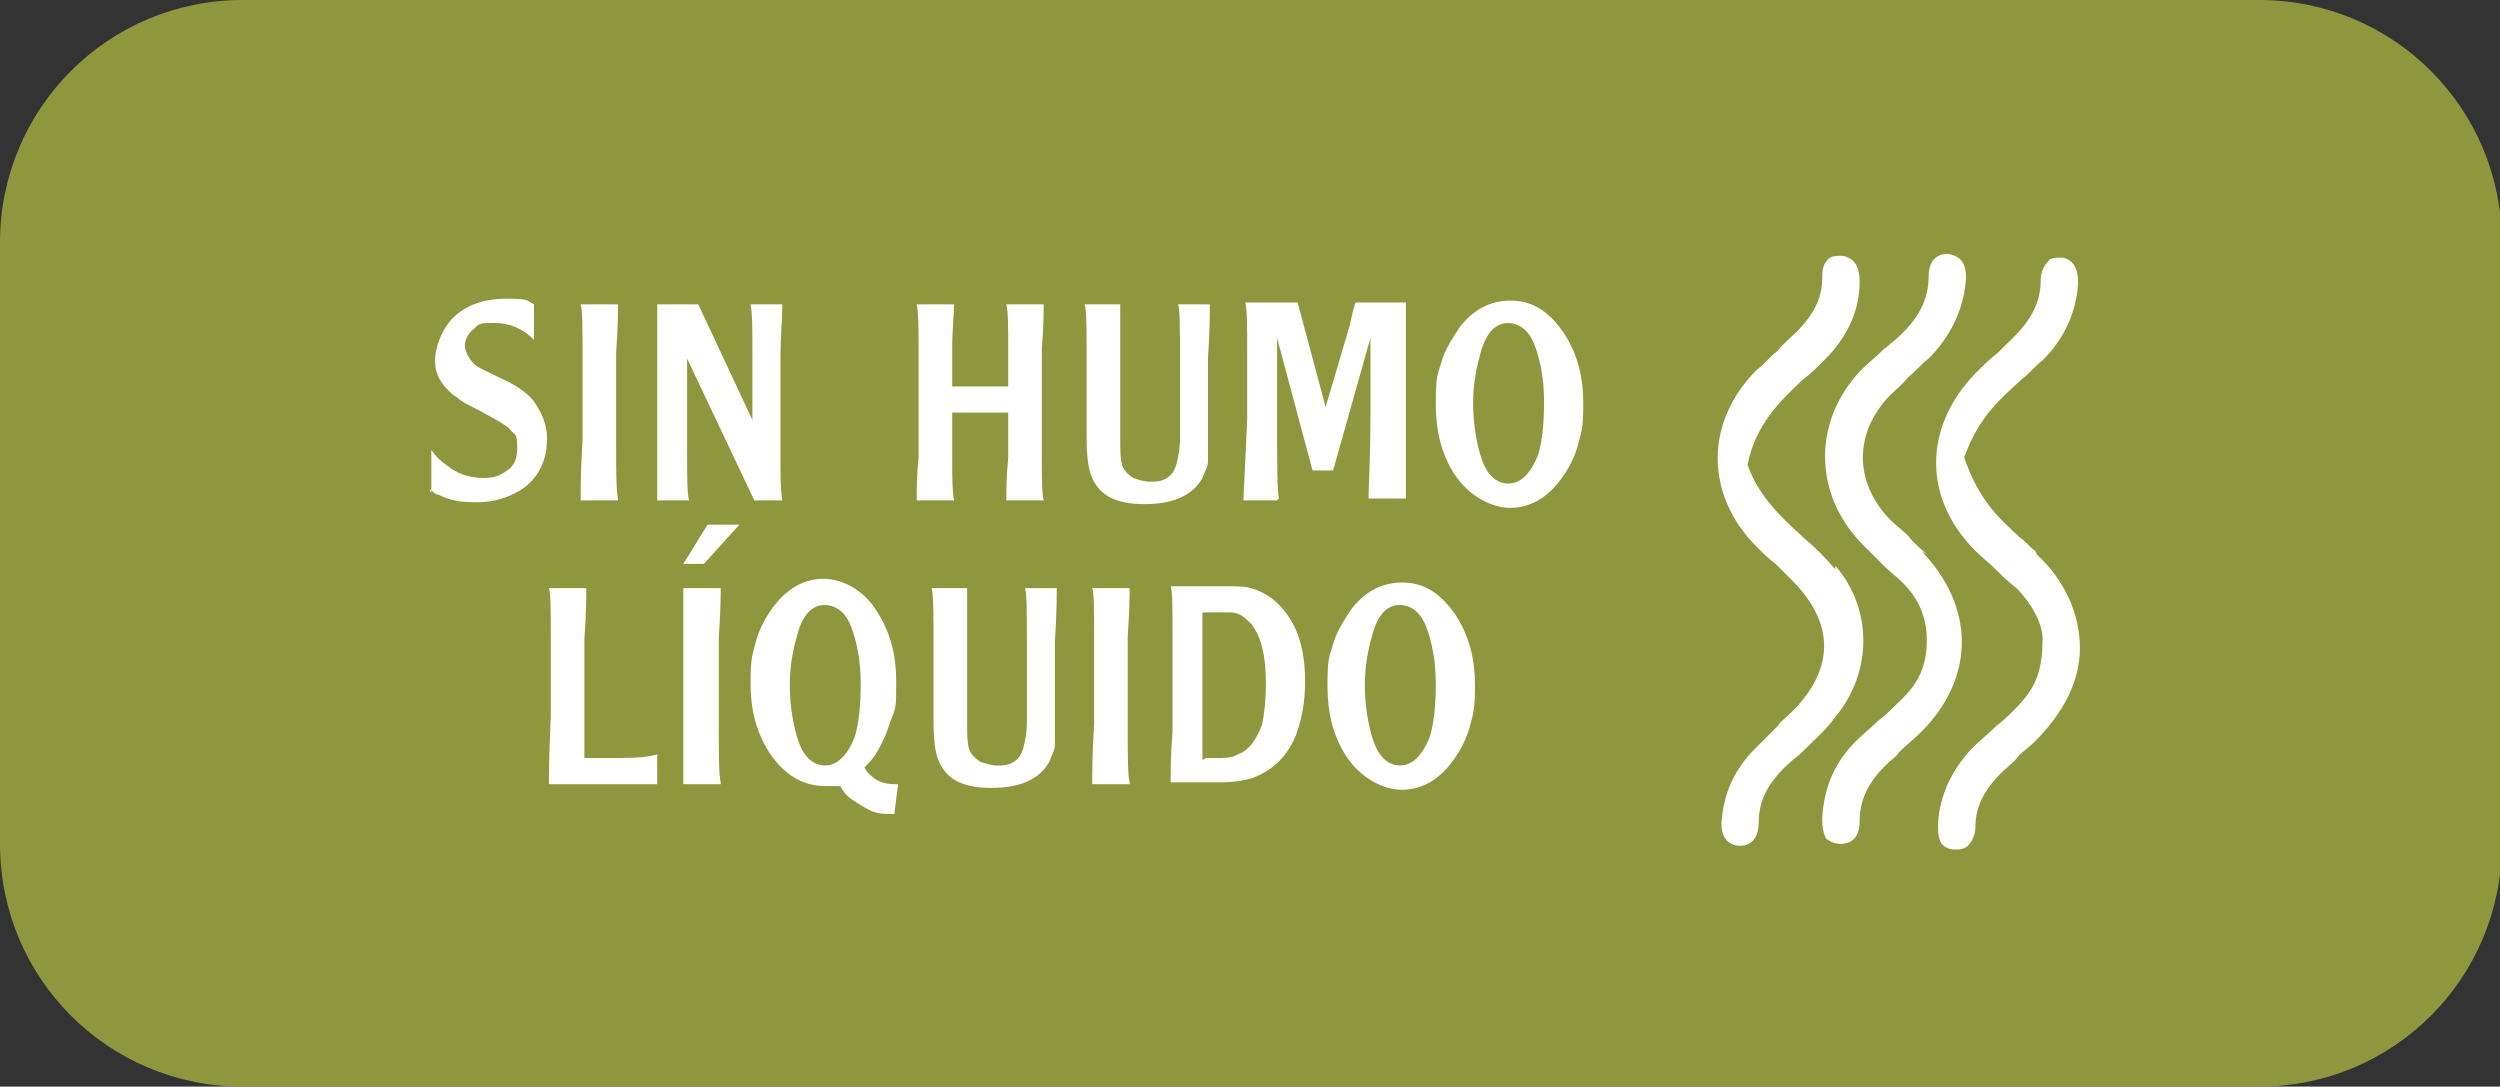<svg viewBox="0 0 133.9 58.2" version="1.1" xmlns="http://www.w3.org/2000/svg" id="Capa_1">
  
  <rect x="0" y="0" width="133.9" height="58.2" fill="#333333" stroke="none"/>
  
  <defs>
    <style>
      .st0 {
        fill: #fff;
      }

      .st1 {
        fill: #8f973e;
      }
    </style>
  </defs>
  <path d="M121,58.2H13c-7.2,0-13-5.8-13-13V13C0,5.8,5.8,0,13,0h108c7.2,0,13,5.8,13,13v32.2c0,7.2-5.8,13-13,13" class="st1"></path>
  <path d="M23.1,26.4v-2.3c.2.3.5.6.8.8.6.5,1.3.7,2,.7s1-.2,1.4-.5c.3-.3.4-.6.4-1.1s0-.7-.3-.9c-.2-.3-.8-.6-1.7-1.1-.6-.3-1-.5-1.2-.7-.2-.1-.4-.3-.5-.4-.5-.5-.7-1-.7-1.6s.3-1.5.8-2.1c.7-.8,1.7-1.2,3-1.2s1.1.1,1.5.3v1.9c-.6-.6-1.3-.9-2.1-.9s-.8,0-1.1.3c-.3.2-.5.6-.5.9s.2.7.5,1c.2.2.7.4,1.3.7.9.4,1.5.8,1.9,1.3.4.6.7,1.2.7,2,0,1.2-.5,2.2-1.5,2.8-.7.4-1.4.6-2.3.6s-1.4-.1-2-.4c-.2,0-.3-.2-.5-.3" class="st0"></path>
  <path d="M33.1,26.8h-2c0-.6,0-1.6.1-3.2v-4.7c0-1.4,0-2.3-.1-2.6h2c0,.4,0,1.2-.1,2.6v4.7c0,1.6,0,2.7.1,3.1" class="st0"></path>
  <path d="M36.9,26.8h-1.7c0-.5,0-1.4,0-2.8v-4c0-1.9,0-3.1,0-3.7h2.2l2.9,6.2v-3.4c0-1.4,0-2.3-.1-2.8h1.7c0,.9-.1,1.8-.1,2.8v5.3c0,1,0,1.8.1,2.4h-1.5l-3.6-7.6v4.8c0,1.4,0,2.4.1,2.8" class="st0"></path>
  <path d="M51.1,26.8h-2c0-.6,0-1.4.1-2.3v-5.8c0-1.1,0-1.9-.1-2.4h2c0,.5-.1,1.3-.1,2.4v2h3v-2c0-1.2,0-2-.1-2.4h2c0,.3,0,1.1-.1,2.4v5.7c0,1.2,0,2,.1,2.4h-2c0-.5,0-1.2.1-2.3v-2.4h-3v2.4c0,1.1,0,1.8.1,2.3" class="st0"></path>
  <path d="M58,16.3h2c0,.8,0,1.8,0,2.9v4.2c0,.7,0,1.2.1,1.5.1.3.3.5.6.7.3.1.6.2.9.2s.6,0,.9-.2c.3-.2.4-.4.5-.7.1-.4.2-.8.2-1.5v-4.2c0-1.6,0-2.6-.1-2.9h1.7c0,.4,0,1.3-.1,2.9v4.2c0,.6,0,1,0,1.3,0,.3-.2.6-.3.9-.5.9-1.5,1.4-3.1,1.4s-2.4-.5-2.8-1.4c-.2-.4-.3-1.1-.3-2.2v-4.2c0-1.5,0-2.5-.1-2.9" class="st0"></path>
  <path d="M68.4,26.8h-1.8c0-.4.1-1.9.2-4.4v-3.6c0-1.3,0-2.1-.1-2.6h2.8l1.5,5.6,1.3-4.4c.1-.5.2-.9.3-1.2h2.7c0,.4,0,1.2,0,2.6v3.5c0,2.5,0,4,0,4.4h-2c0-.7.1-2.2.1-4.5v-4.1l-2,7.1h-1.1l-1.9-7.1v4.2c0,2.5,0,4,.1,4.4" class="st0"></path>
  <path d="M80.9,16.1c1.2,0,2.1.6,2.9,1.8.7,1.1,1,2.3,1,3.7s-.1,1.5-.3,2.3c-.2.7-.6,1.4-1,1.9-.7.9-1.6,1.4-2.6,1.4s-2.2-.6-3-1.8c-.7-1.1-1-2.3-1-3.8s.1-1.5.3-2.2c.2-.7.6-1.3,1-1.9.7-.9,1.6-1.4,2.7-1.4M80.8,17.3c-.7,0-1.2.5-1.5,1.6-.2.7-.4,1.6-.4,2.7s.2,2.3.5,3.1c.3.8.8,1.2,1.4,1.2s1.2-.5,1.6-1.6c.2-.7.3-1.6.3-2.8s-.2-2.2-.5-3c-.3-.8-.8-1.2-1.5-1.2" class="st0"></path>
  <path d="M35.2,42h-5.8c0-.4,0-1.5.1-3.6v-4.2c0-1.5,0-2.4-.1-2.7h2c0,.5,0,1.4-.1,2.7v6.4h1.1c1.3,0,2.2,0,2.8-.2v1.6Z" class="st0"></path>
  <path d="M38.6,42h-2c0-.6,0-1.6,0-3.2v-4.7c0-1.4,0-2.3,0-2.6h2c0,.4,0,1.2-.1,2.6v4.7c0,1.6,0,2.7.1,3.1M36.6,30.2l1.3-2.1h1.7l-1.9,2.1h-1.1Z" class="st0"></path>
  <path d="M45,42.1c-.3,0-.5,0-.8,0-1.2,0-2.2-.6-3-1.8-.7-1.1-1-2.3-1-3.7s.1-1.5.3-2.3c.2-.7.6-1.4,1-1.9.7-.9,1.6-1.4,2.6-1.4s2.2.6,2.9,1.8c.7,1.1,1,2.3,1,3.7s0,1.4-.3,2.1c-.2.7-.5,1.3-.8,1.8-.2.3-.4.5-.6.7.1.2.2.3.3.4.3.3.7.5,1.3.5s.1,0,.2,0l-.2,1.6c-.1,0-.2,0-.2,0-.3,0-.7,0-1.1-.2-.4-.2-.7-.4-1-.6-.3-.2-.5-.5-.7-.9M44.2,32.4c-.7,0-1.2.5-1.5,1.6-.2.7-.4,1.6-.4,2.7s.2,2.3.5,3.1c.3.8.8,1.2,1.4,1.2s1.2-.5,1.6-1.6c.2-.7.3-1.6.3-2.8s-.2-2.2-.5-3c-.3-.8-.8-1.2-1.5-1.2" class="st0"></path>
  <path d="M49.8,31.5h2c0,.8,0,1.8,0,2.9v4.2c0,.7,0,1.2.1,1.5.1.3.3.5.6.7.3.1.6.2.9.2s.6,0,.9-.2c.3-.2.4-.4.5-.7.1-.4.2-.8.2-1.5v-4.2c0-1.6,0-2.6-.1-2.9h1.7c0,.4,0,1.3-.1,2.9v4.2c0,.6,0,1,0,1.3,0,.3-.2.6-.3.9-.5.9-1.5,1.4-3.1,1.4s-2.4-.5-2.8-1.4c-.2-.4-.3-1.1-.3-2.2v-4.2c0-1.5,0-2.5-.1-2.9" class="st0"></path>
  <path d="M60.5,42h-2c0-.6,0-1.6.1-3.2v-4.7c0-1.4,0-2.3-.1-2.6h2c0,.4,0,1.2-.1,2.6v4.7c0,1.6,0,2.7.1,3.1" class="st0"></path>
  <path d="M62.7,41.9c0-.6,0-1.5.1-2.7v-5.3c0-1.3,0-2.2-.1-2.5h2.8c.7,0,1.2,0,1.5.1,1,.3,1.7.9,2.3,2,.4.8.6,1.8.6,3s-.2,2.1-.5,2.9c-.5,1.2-1.3,1.9-2.4,2.3-.4.1-.9.2-1.6.2h-2.6ZM64.6,40.6h.5c.5,0,.9,0,1.2-.2.6-.2,1-.8,1.3-1.6.1-.5.2-1.2.2-2.2,0-1.6-.3-2.6-.8-3.2-.3-.3-.6-.6-1.1-.6-.1,0-.4,0-.8,0h-.7v7.9Z" class="st0"></path>
  <path d="M75.1,31.2c1.2,0,2.1.6,2.9,1.8.7,1.1,1,2.3,1,3.7s-.1,1.5-.3,2.3c-.2.7-.6,1.4-1,1.9-.7.9-1.6,1.4-2.6,1.4s-2.2-.6-3-1.8c-.7-1.1-1-2.3-1-3.8s.1-1.5.3-2.2c.2-.7.6-1.3,1-1.9.7-.9,1.6-1.4,2.7-1.4M75,32.4c-.7,0-1.2.5-1.5,1.6-.2.7-.4,1.6-.4,2.7s.2,2.3.5,3.1c.3.8.8,1.2,1.4,1.2s1.2-.5,1.6-1.6c.2-.7.3-1.6.3-2.8s-.2-2.2-.5-3c-.3-.8-.8-1.2-1.5-1.2" class="st0"></path>
  <path d="M98.3,30.5c-.5-.6-1.1-1.2-1.7-1.7-1.2-1.1-2.4-2.2-3-3.9.4-2.1,1.7-3.4,3-4.6.4-.3.8-.7,1.1-1,1.2-1.2,1.9-2.6,1.9-4.2h0c0-1.1-.5-1.3-.9-1.4-.4,0-.6,0-.8.2-.3.3-.3.7-.3,1,0,1.1-.5,2-1.4,2.9-.3.3-.7.6-1,1-.4.3-.7.7-1.1,1-2.8,2.8-2.8,6.7,0,9.5.3.3.6.6,1,.9.3.3.6.6.9.9,1.1,1.1,1.7,2.3,1.7,3.5,0,1.2-.6,2.4-1.7,3.5-.3.3-.6.5-.8.8-.4.4-.8.8-1.2,1.2-1.1,1.1-1.7,2.4-1.8,4h0s0,0,0,0c0,0,0,0,0,0,0,1,.6,1.2,1,1.2h0c.4,0,1-.2,1-1.3,0-1.1.5-2.1,1.6-3.1.2-.2.5-.4.7-.6.6-.6,1.3-1.2,1.8-1.9,2-2.4,2-5.8,0-8.1" class="st0"></path>
  <path d="M103.2,29.7c-.3-.3-.7-.6-1-1-.3-.3-.7-.6-1-.9-1.9-2-1.9-4.6,0-6.6.3-.3.7-.6,1-1,.4-.3.7-.7,1.1-1,1.2-1.2,1.9-2.7,2-4.3,0-.2,0-.7-.3-1-.1-.1-.4-.3-.7-.3h0c-.4,0-1,.2-1,1.2,0,1.3-.6,2.4-1.9,3.5-.2.1-.3.3-.5.4-.4.4-.8.7-1.2,1.1-2.6,2.7-2.6,6.6,0,9.3.4.4.8.8,1.2,1.2.3.3.7.6,1,.9.9.9,1.3,1.9,1.3,3.1h0c0,1.3-.4,2.3-1.5,3.3-.4.4-.7.7-1.1,1-.4.4-.8.7-1.2,1.1-1.1,1.1-1.7,2.4-1.8,4.1,0,.3,0,.7.2,1.1.1.1.4.3.8.3h0c.4,0,1-.2,1-1.2h0c0-1.3.6-2.3,1.6-3.2.2-.2.4-.3.5-.5.4-.4.8-.7,1.2-1.1,2.9-2.9,2.9-6.7,0-9.7" class="st0"></path>
  <path d="M109,29.5c-.3-.2-.5-.5-.8-.7-1.2-1.1-2.2-2-3-4.3.8-2.2,1.9-3.1,3.1-4.2.4-.3.7-.7,1.1-1,1.2-1.2,1.8-2.6,1.9-4.1,0,0,0,0,0-.1,0-.9-.4-1.2-.8-1.3-.4,0-.7,0-.8.2-.3.3-.4.7-.4,1h0c0,1.3-.6,2.3-1.8,3.4-.2.2-.3.3-.5.5-.4.3-.8.7-1.2,1.1-2.8,2.9-2.8,6.7,0,9.5.4.4.8.7,1.2,1.1.3.3.6.6,1,.9.8.8,1.4,1.9,1.4,2.7h0c0,1.8-.4,2.7-1.5,3.8-.3.3-.6.6-1,.9-.4.4-.9.8-1.3,1.2-1.1,1.2-1.7,2.5-1.8,4,0,0,0,0,0,.1,0,.3,0,.7.2,1,.1.1.3.3.7.3,0,0,0,0,.1,0,.3,0,.5-.1.6-.2.3-.3.4-.7.4-1h0c0-1.2.6-2.2,1.6-3.1.2-.2.5-.4.7-.7.3-.3.6-.5.9-.8,1.5-1.5,2.4-3.2,2.4-5,0-1.8-.8-3.6-2.3-5" class="st0"></path>
</svg>